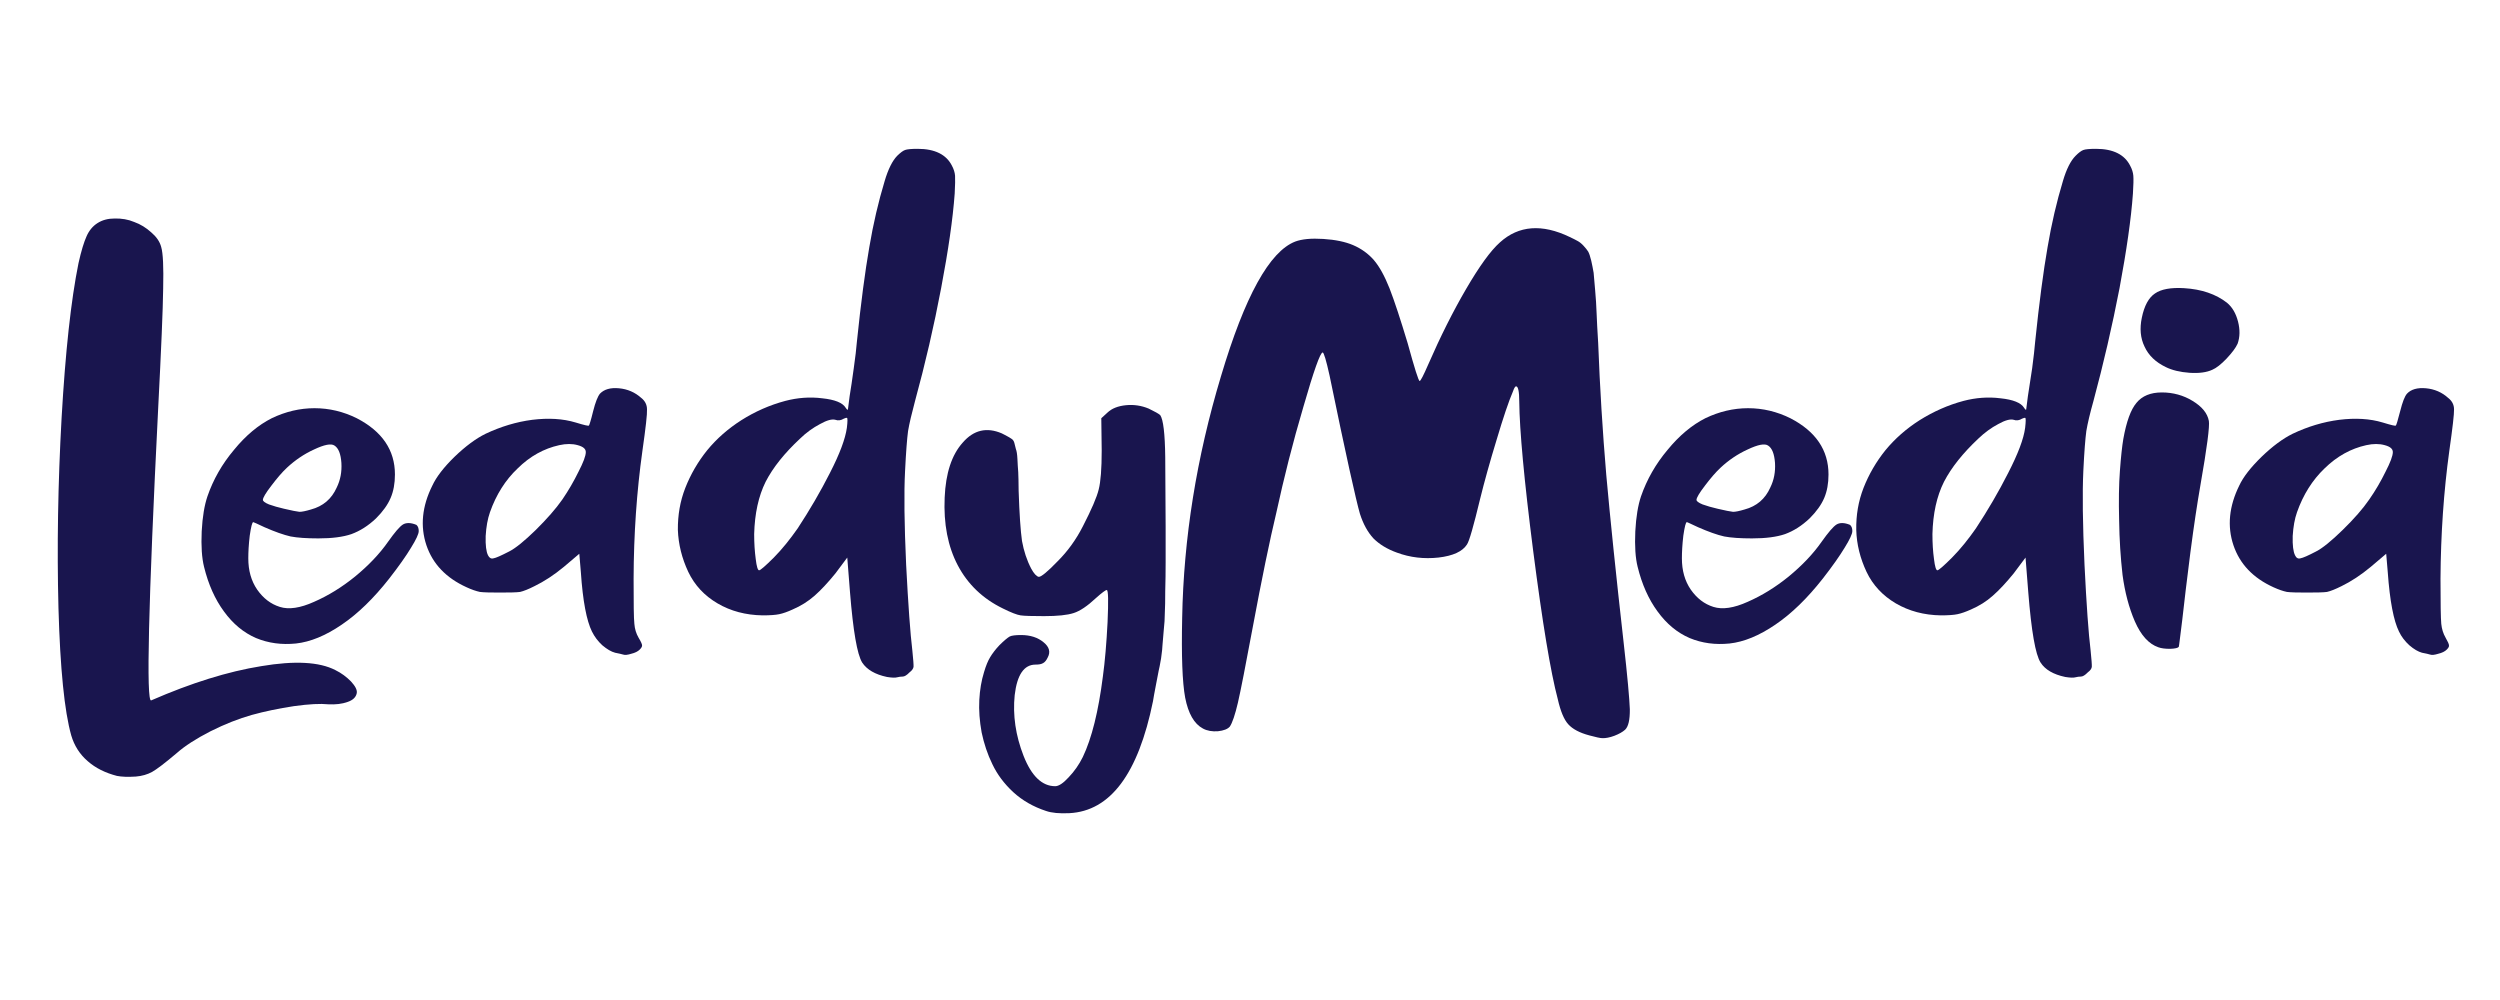 <svg xmlns="http://www.w3.org/2000/svg" xmlns:xlink="http://www.w3.org/1999/xlink" width="100" zoomAndPan="magnify" viewBox="0 0 75 30" height="40" preserveAspectRatio="xMidYMid meet" version="1.0"><defs><clipPath id="3e681392f6"><path d="M 1.211 6 L 11 6 L 11 24 L 1.211 24 Z M 1.211 6 " clip-rule="nonzero"/></clipPath><clipPath id="cfc028bf44"><path d="M 66 11 L 73.789 11 L 73.789 20 L 66 20 Z M 66 11 " clip-rule="nonzero"/></clipPath></defs><g clip-path="url(#3e681392f6)"><path fill="#19154e" d="M 3.508 23.277 C 3.164 23.188 2.867 23.043 2.633 22.836 C 2.391 22.629 2.227 22.367 2.137 22.062 C 1.934 21.34 1.805 20.066 1.754 18.242 C 1.707 16.41 1.738 14.508 1.848 12.535 C 1.961 10.559 2.129 9.012 2.355 7.895 C 2.438 7.523 2.52 7.258 2.598 7.086 C 2.672 6.918 2.781 6.785 2.922 6.695 C 3.066 6.602 3.238 6.555 3.441 6.555 C 3.648 6.551 3.844 6.582 4.027 6.66 C 4.215 6.727 4.383 6.832 4.535 6.969 C 4.691 7.102 4.793 7.246 4.836 7.41 C 4.891 7.594 4.91 8.012 4.895 8.656 C 4.887 9.297 4.836 10.488 4.746 12.234 C 4.449 18.148 4.383 21.074 4.535 21.012 C 5.738 20.488 6.836 20.145 7.84 19.984 C 8.84 19.816 9.578 19.855 10.059 20.102 C 10.242 20.191 10.398 20.309 10.531 20.445 C 10.66 20.586 10.719 20.699 10.703 20.793 C 10.68 20.914 10.59 21.004 10.426 21.059 C 10.266 21.117 10.07 21.141 9.848 21.129 C 9.617 21.105 9.273 21.121 8.82 21.184 C 8.363 21.254 7.945 21.34 7.551 21.449 C 7.164 21.559 6.754 21.719 6.316 21.938 C 5.883 22.16 5.543 22.379 5.301 22.594 C 4.945 22.895 4.699 23.082 4.559 23.16 C 4.422 23.234 4.262 23.281 4.074 23.297 C 3.836 23.312 3.648 23.305 3.508 23.277 Z M 3.508 23.277 " fill-opacity="1" fill-rule="nonzero"/></g><path fill="#19154e" d="M 6.121 17.004 C 6.055 16.738 6.031 16.383 6.051 15.941 C 6.074 15.504 6.133 15.156 6.223 14.891 C 6.398 14.383 6.664 13.918 7.02 13.496 C 7.371 13.066 7.75 12.75 8.152 12.547 C 8.566 12.348 8.996 12.246 9.434 12.246 C 9.879 12.246 10.301 12.348 10.703 12.547 C 11.465 12.941 11.848 13.504 11.848 14.234 C 11.848 14.504 11.805 14.738 11.719 14.938 C 11.633 15.141 11.488 15.344 11.281 15.551 C 11.043 15.777 10.797 15.93 10.543 16.023 C 10.293 16.109 9.965 16.152 9.551 16.152 C 9.203 16.152 8.926 16.133 8.719 16.094 C 8.512 16.047 8.246 15.953 7.934 15.816 C 7.723 15.719 7.613 15.664 7.598 15.664 C 7.566 15.664 7.531 15.801 7.492 16.07 C 7.461 16.332 7.449 16.562 7.449 16.75 C 7.449 17.113 7.535 17.426 7.715 17.688 C 7.898 17.949 8.121 18.121 8.395 18.207 C 8.664 18.293 9.008 18.242 9.422 18.055 C 9.844 17.871 10.258 17.617 10.656 17.293 C 11.055 16.965 11.387 16.617 11.641 16.254 C 11.84 15.973 11.988 15.797 12.09 15.734 C 12.188 15.676 12.324 15.676 12.492 15.746 C 12.539 15.785 12.562 15.848 12.562 15.93 C 12.562 16.02 12.484 16.184 12.332 16.43 C 12.184 16.676 11.965 16.988 11.672 17.363 C 11.211 17.949 10.738 18.41 10.254 18.738 C 9.77 19.07 9.309 19.258 8.879 19.305 C 8.453 19.348 8.055 19.297 7.68 19.141 C 7.309 18.98 6.988 18.715 6.719 18.344 C 6.449 17.977 6.25 17.531 6.121 17.004 Z M 9.328 15.285 C 9.691 15.188 9.949 14.969 10.102 14.625 C 10.211 14.402 10.258 14.16 10.242 13.887 C 10.223 13.617 10.156 13.445 10.035 13.367 C 9.934 13.297 9.727 13.34 9.422 13.484 C 9.121 13.621 8.852 13.805 8.613 14.027 C 8.465 14.164 8.309 14.348 8.141 14.57 C 7.969 14.793 7.887 14.934 7.887 14.996 C 7.887 15.035 7.945 15.082 8.07 15.133 C 8.199 15.18 8.352 15.223 8.52 15.262 C 8.754 15.316 8.906 15.348 8.984 15.355 C 9.059 15.355 9.172 15.332 9.328 15.285 Z M 9.328 15.285 " fill-opacity="1" fill-rule="nonzero"/><path fill="#19154e" d="M 18.695 19.637 C 18.648 19.625 18.566 19.602 18.453 19.582 C 18.336 19.551 18.211 19.477 18.07 19.359 C 17.938 19.238 17.836 19.102 17.758 18.945 C 17.598 18.621 17.484 18.031 17.426 17.168 L 17.379 16.613 L 16.918 17.004 C 16.617 17.254 16.32 17.445 16.039 17.582 C 15.855 17.676 15.707 17.734 15.602 17.758 C 15.492 17.773 15.289 17.777 14.988 17.777 C 14.715 17.777 14.52 17.773 14.398 17.758 C 14.285 17.734 14.148 17.688 13.996 17.617 C 13.387 17.34 12.984 16.922 12.793 16.359 C 12.602 15.789 12.66 15.191 12.969 14.57 C 13.09 14.309 13.312 14.02 13.637 13.703 C 13.965 13.387 14.277 13.156 14.57 13.012 C 15.027 12.797 15.492 12.656 15.969 12.594 C 16.453 12.535 16.887 12.559 17.273 12.676 C 17.527 12.754 17.66 12.785 17.668 12.766 C 17.68 12.754 17.727 12.613 17.793 12.34 C 17.863 12.062 17.934 11.887 18 11.809 C 18.125 11.68 18.312 11.625 18.566 11.648 C 18.828 11.672 19.051 11.77 19.238 11.938 C 19.352 12.027 19.41 12.145 19.41 12.281 C 19.418 12.422 19.371 12.832 19.273 13.52 C 19.102 14.742 19.012 16.023 19.008 17.363 C 19.008 18.102 19.012 18.551 19.031 18.715 C 19.043 18.871 19.086 19.008 19.156 19.129 C 19.227 19.246 19.262 19.324 19.262 19.359 C 19.266 19.395 19.242 19.438 19.191 19.488 C 19.137 19.543 19.051 19.586 18.938 19.613 C 18.828 19.648 18.746 19.656 18.695 19.637 Z M 15.277 16.543 C 15.469 16.445 15.734 16.23 16.074 15.898 C 16.41 15.566 16.676 15.262 16.871 14.984 C 17.055 14.715 17.215 14.438 17.355 14.152 C 17.5 13.871 17.574 13.676 17.574 13.562 C 17.574 13.465 17.492 13.398 17.332 13.355 C 17.172 13.309 16.984 13.309 16.777 13.355 C 16.316 13.457 15.898 13.688 15.531 14.051 C 15.16 14.402 14.883 14.844 14.699 15.367 C 14.629 15.566 14.586 15.805 14.57 16.082 C 14.562 16.359 14.586 16.551 14.641 16.66 C 14.68 16.738 14.734 16.77 14.805 16.75 C 14.879 16.738 15.035 16.668 15.277 16.543 Z M 15.277 16.543 " fill-opacity="1" fill-rule="nonzero"/><path fill="#19154e" d="M 26.609 20.309 C 26.254 20.234 26.008 20.09 25.867 19.879 C 25.715 19.637 25.594 18.93 25.5 17.766 L 25.418 16.727 L 25.062 17.203 C 24.836 17.48 24.629 17.703 24.438 17.871 C 24.242 18.043 24.023 18.18 23.777 18.285 C 23.625 18.355 23.492 18.402 23.375 18.426 C 23.266 18.449 23.102 18.461 22.879 18.461 C 22.371 18.453 21.918 18.332 21.527 18.102 C 21.133 17.871 20.84 17.559 20.648 17.156 C 20.457 16.75 20.352 16.328 20.336 15.898 C 20.332 15.457 20.402 15.039 20.559 14.637 C 20.719 14.23 20.938 13.852 21.215 13.508 C 21.5 13.16 21.844 12.859 22.242 12.605 C 22.648 12.348 23.09 12.152 23.559 12.027 C 23.93 11.93 24.297 11.902 24.668 11.949 C 25.043 11.988 25.281 12.082 25.371 12.234 C 25.418 12.305 25.441 12.312 25.441 12.258 C 25.441 12.254 25.457 12.129 25.488 11.891 C 25.527 11.652 25.57 11.371 25.613 11.047 C 25.66 10.719 25.691 10.453 25.707 10.25 C 25.828 9.082 25.953 8.137 26.078 7.422 C 26.199 6.703 26.355 6.043 26.539 5.434 C 26.645 5.074 26.773 4.82 26.918 4.672 C 27.012 4.582 27.086 4.523 27.152 4.5 C 27.211 4.477 27.34 4.465 27.531 4.465 C 28.047 4.465 28.391 4.637 28.559 4.973 C 28.613 5.074 28.645 5.176 28.652 5.273 C 28.656 5.375 28.656 5.551 28.641 5.805 C 28.586 6.566 28.449 7.512 28.234 8.645 C 28.02 9.777 27.758 10.91 27.449 12.039 C 27.352 12.402 27.281 12.699 27.242 12.93 C 27.211 13.16 27.18 13.562 27.152 14.129 C 27.117 14.785 27.129 15.719 27.184 16.938 C 27.246 18.145 27.309 19.008 27.371 19.523 C 27.398 19.785 27.41 19.945 27.406 20.008 C 27.395 20.062 27.359 20.117 27.289 20.168 C 27.203 20.258 27.133 20.297 27.082 20.297 C 27.027 20.297 26.969 20.305 26.91 20.32 C 26.855 20.336 26.754 20.332 26.609 20.309 Z M 22.773 17.109 C 22.812 17.109 22.961 16.98 23.215 16.727 C 23.469 16.469 23.703 16.176 23.93 15.852 C 24.289 15.305 24.613 14.75 24.898 14.188 C 25.191 13.617 25.359 13.168 25.406 12.836 C 25.43 12.637 25.43 12.535 25.406 12.535 C 25.398 12.531 25.367 12.535 25.316 12.559 C 25.227 12.613 25.145 12.625 25.062 12.594 C 24.961 12.566 24.809 12.605 24.598 12.723 C 24.391 12.832 24.188 12.977 24 13.16 C 23.535 13.594 23.191 14.023 22.969 14.453 C 22.754 14.887 22.641 15.41 22.625 16.023 C 22.625 16.297 22.641 16.543 22.672 16.773 C 22.699 17 22.734 17.109 22.773 17.109 Z M 22.773 17.109 " fill-opacity="1" fill-rule="nonzero"/><path fill="#19154e" d="M 31.379 24.328 C 31 24.203 30.672 24.016 30.395 23.762 C 30.125 23.512 29.918 23.234 29.773 22.93 C 29.625 22.629 29.52 22.309 29.449 21.973 C 29.387 21.629 29.363 21.309 29.379 21 C 29.395 20.699 29.441 20.422 29.52 20.168 C 29.578 19.969 29.641 19.82 29.703 19.719 C 29.766 19.613 29.855 19.492 29.98 19.359 C 30.125 19.215 30.23 19.129 30.293 19.094 C 30.352 19.066 30.465 19.051 30.629 19.051 C 30.91 19.051 31.137 19.125 31.309 19.27 C 31.477 19.406 31.52 19.559 31.434 19.719 C 31.395 19.805 31.348 19.863 31.297 19.891 C 31.242 19.926 31.164 19.938 31.066 19.938 C 30.719 19.938 30.512 20.246 30.441 20.852 C 30.379 21.457 30.469 22.066 30.707 22.676 C 30.945 23.281 31.262 23.586 31.656 23.586 C 31.762 23.586 31.898 23.496 32.059 23.32 C 32.227 23.145 32.371 22.941 32.484 22.711 C 32.754 22.148 32.953 21.34 33.086 20.297 C 33.148 19.844 33.195 19.301 33.227 18.668 C 33.254 18.031 33.25 17.707 33.203 17.699 C 33.172 17.699 33.062 17.777 32.879 17.941 C 32.625 18.18 32.398 18.332 32.211 18.391 C 32.023 18.453 31.727 18.484 31.32 18.484 C 30.957 18.484 30.723 18.477 30.617 18.461 C 30.508 18.445 30.328 18.375 30.086 18.254 C 29.484 17.961 29.035 17.531 28.734 16.961 C 28.434 16.391 28.305 15.711 28.34 14.926 C 28.371 14.195 28.551 13.645 28.883 13.277 C 29.211 12.898 29.602 12.809 30.051 13 C 30.125 13.039 30.184 13.066 30.223 13.09 C 30.262 13.109 30.297 13.133 30.34 13.16 C 30.383 13.184 30.414 13.227 30.43 13.285 C 30.445 13.352 30.461 13.41 30.477 13.473 C 30.5 13.527 30.516 13.629 30.523 13.773 C 30.527 13.91 30.539 14.043 30.547 14.164 C 30.551 14.281 30.559 14.465 30.559 14.719 C 30.582 15.422 30.617 15.926 30.66 16.23 C 30.715 16.531 30.805 16.809 30.938 17.062 C 30.977 17.133 31.016 17.191 31.055 17.234 C 31.102 17.281 31.137 17.305 31.168 17.305 C 31.238 17.305 31.426 17.152 31.723 16.844 C 32.031 16.539 32.285 16.184 32.484 15.793 C 32.746 15.285 32.906 14.914 32.961 14.684 C 33.02 14.453 33.051 14.066 33.051 13.52 L 33.039 12.547 L 33.227 12.375 C 33.355 12.254 33.539 12.18 33.781 12.156 C 34.016 12.133 34.246 12.168 34.461 12.258 C 34.645 12.348 34.762 12.41 34.809 12.457 C 34.898 12.59 34.949 13.008 34.957 13.715 C 34.957 13.953 34.961 14.648 34.969 15.793 C 34.969 16.207 34.969 16.566 34.969 16.867 C 34.969 17.16 34.965 17.449 34.957 17.734 C 34.957 18.012 34.953 18.227 34.945 18.379 C 34.945 18.535 34.934 18.719 34.91 18.934 C 34.895 19.141 34.883 19.281 34.875 19.348 C 34.875 19.418 34.859 19.555 34.832 19.754 C 34.797 19.945 34.777 20.066 34.762 20.113 C 34.754 20.152 34.727 20.293 34.68 20.539 C 34.633 20.785 34.602 20.949 34.59 21.035 C 34.148 23.211 33.312 24.332 32.082 24.395 C 31.781 24.41 31.547 24.387 31.379 24.328 Z M 31.379 24.328 " fill-opacity="1" fill-rule="nonzero"/><path fill="#19154e" d="M 47.68 22.062 C 47.387 21.984 47.176 21.871 47.047 21.727 C 46.922 21.59 46.816 21.34 46.734 20.977 C 46.516 20.156 46.273 18.676 45.996 16.531 C 45.723 14.395 45.586 12.898 45.578 12.051 C 45.578 11.738 45.543 11.582 45.477 11.59 C 45.453 11.598 45.422 11.645 45.395 11.727 C 45.262 12.035 45.098 12.523 44.898 13.195 C 44.695 13.859 44.531 14.449 44.402 14.973 C 44.207 15.781 44.078 16.238 44.008 16.336 C 43.875 16.543 43.594 16.676 43.152 16.727 C 42.723 16.773 42.305 16.727 41.906 16.578 C 41.613 16.473 41.379 16.328 41.203 16.152 C 41.031 15.965 40.895 15.719 40.797 15.41 C 40.684 15.02 40.375 13.641 39.887 11.266 C 39.785 10.805 39.715 10.574 39.68 10.574 C 39.609 10.574 39.414 11.117 39.102 12.203 C 38.781 13.285 38.516 14.344 38.293 15.367 C 38.09 16.215 37.852 17.371 37.578 18.84 C 37.367 19.969 37.223 20.711 37.137 21.082 C 37.051 21.449 36.969 21.688 36.895 21.797 C 36.832 21.871 36.715 21.918 36.535 21.938 C 36.367 21.949 36.215 21.926 36.086 21.855 C 35.824 21.715 35.648 21.406 35.555 20.93 C 35.469 20.465 35.441 19.668 35.465 18.543 C 35.508 16.148 35.895 13.73 36.629 11.289 C 37.344 8.887 38.086 7.543 38.859 7.246 C 39.059 7.172 39.336 7.145 39.699 7.168 C 40.062 7.191 40.359 7.254 40.59 7.352 C 40.844 7.461 41.051 7.613 41.215 7.801 C 41.383 7.996 41.539 8.281 41.688 8.656 C 41.832 9.027 42.012 9.574 42.23 10.297 C 42.438 11.051 42.555 11.43 42.59 11.43 C 42.617 11.43 42.703 11.266 42.844 10.941 C 43.211 10.098 43.594 9.336 43.984 8.668 C 44.379 7.992 44.715 7.523 45 7.27 C 45.562 6.762 46.262 6.711 47.09 7.109 C 47.191 7.156 47.266 7.195 47.324 7.227 C 47.383 7.258 47.445 7.305 47.508 7.375 C 47.566 7.438 47.613 7.496 47.645 7.547 C 47.676 7.602 47.707 7.695 47.738 7.824 C 47.766 7.949 47.789 8.066 47.809 8.184 C 47.82 8.297 47.836 8.477 47.855 8.715 C 47.875 8.945 47.891 9.172 47.898 9.395 C 47.906 9.621 47.922 9.914 47.945 10.285 C 47.996 11.625 48.078 12.945 48.188 14.246 C 48.305 15.547 48.477 17.219 48.707 19.258 C 48.824 20.289 48.883 20.961 48.895 21.277 C 48.898 21.594 48.852 21.797 48.754 21.891 C 48.676 21.961 48.57 22.02 48.43 22.074 C 48.293 22.125 48.172 22.148 48.074 22.145 C 48.004 22.145 47.871 22.113 47.68 22.062 Z M 47.68 22.062 " fill-opacity="1" fill-rule="nonzero"/><path fill="#19154e" d="M 49.129 17.004 C 49.062 16.738 49.039 16.383 49.059 15.941 C 49.082 15.504 49.141 15.156 49.23 14.891 C 49.406 14.383 49.672 13.918 50.027 13.496 C 50.379 13.066 50.758 12.75 51.16 12.547 C 51.574 12.348 52.004 12.246 52.441 12.246 C 52.887 12.246 53.309 12.348 53.711 12.547 C 54.473 12.941 54.855 13.504 54.855 14.234 C 54.855 14.504 54.812 14.738 54.727 14.938 C 54.641 15.141 54.496 15.344 54.289 15.551 C 54.051 15.777 53.805 15.93 53.551 16.023 C 53.301 16.109 52.973 16.152 52.559 16.152 C 52.211 16.152 51.934 16.133 51.727 16.094 C 51.516 16.047 51.254 15.953 50.941 15.816 C 50.73 15.719 50.621 15.664 50.605 15.664 C 50.574 15.664 50.539 15.801 50.5 16.07 C 50.469 16.332 50.457 16.562 50.457 16.75 C 50.457 17.113 50.543 17.426 50.723 17.688 C 50.906 17.949 51.129 18.121 51.402 18.207 C 51.672 18.293 52.016 18.242 52.43 18.055 C 52.852 17.871 53.266 17.617 53.664 17.293 C 54.062 16.965 54.395 16.617 54.648 16.254 C 54.848 15.973 54.996 15.797 55.098 15.734 C 55.195 15.676 55.332 15.676 55.5 15.746 C 55.547 15.785 55.57 15.848 55.57 15.93 C 55.57 16.02 55.492 16.184 55.34 16.43 C 55.191 16.676 54.973 16.988 54.68 17.363 C 54.219 17.949 53.746 18.41 53.262 18.738 C 52.777 19.07 52.316 19.258 51.887 19.305 C 51.461 19.348 51.062 19.297 50.688 19.141 C 50.316 18.98 49.996 18.715 49.727 18.344 C 49.457 17.977 49.258 17.531 49.129 17.004 Z M 52.336 15.285 C 52.699 15.188 52.957 14.969 53.109 14.625 C 53.219 14.402 53.266 14.16 53.25 13.887 C 53.23 13.617 53.164 13.445 53.043 13.367 C 52.941 13.297 52.734 13.34 52.43 13.484 C 52.129 13.621 51.859 13.805 51.621 14.027 C 51.473 14.164 51.316 14.348 51.148 14.57 C 50.977 14.793 50.895 14.934 50.895 14.996 C 50.895 15.035 50.953 15.082 51.078 15.133 C 51.207 15.18 51.359 15.223 51.527 15.262 C 51.762 15.316 51.914 15.348 51.992 15.355 C 52.066 15.355 52.18 15.332 52.336 15.285 Z M 52.336 15.285 " fill-opacity="1" fill-rule="nonzero"/><path fill="#19154e" d="M 61.957 20.309 C 61.602 20.234 61.355 20.09 61.219 19.879 C 61.062 19.637 60.941 18.93 60.848 17.766 L 60.766 16.727 L 60.41 17.203 C 60.184 17.48 59.977 17.703 59.785 17.871 C 59.594 18.043 59.371 18.18 59.129 18.285 C 58.973 18.355 58.84 18.402 58.723 18.426 C 58.613 18.449 58.449 18.461 58.227 18.461 C 57.719 18.453 57.27 18.332 56.875 18.102 C 56.484 17.871 56.188 17.559 55.996 17.156 C 55.805 16.75 55.699 16.328 55.688 15.898 C 55.68 15.457 55.75 15.039 55.906 14.637 C 56.066 14.23 56.285 13.852 56.562 13.508 C 56.848 13.16 57.191 12.859 57.59 12.605 C 58 12.348 58.438 12.152 58.906 12.027 C 59.277 11.93 59.648 11.902 60.016 11.949 C 60.391 11.988 60.629 12.082 60.723 12.234 C 60.766 12.305 60.789 12.312 60.789 12.258 C 60.789 12.254 60.805 12.129 60.836 11.891 C 60.875 11.652 60.918 11.371 60.965 11.047 C 61.008 10.719 61.039 10.453 61.055 10.25 C 61.176 9.082 61.301 8.137 61.426 7.422 C 61.547 6.703 61.703 6.043 61.887 5.434 C 61.992 5.074 62.121 4.82 62.27 4.672 C 62.359 4.582 62.438 4.523 62.5 4.5 C 62.559 4.477 62.688 4.465 62.879 4.465 C 63.395 4.465 63.738 4.637 63.906 4.973 C 63.961 5.074 63.992 5.176 64 5.273 C 64.008 5.375 64.004 5.551 63.988 5.805 C 63.934 6.566 63.797 7.512 63.586 8.645 C 63.367 9.777 63.105 10.91 62.801 12.039 C 62.699 12.402 62.629 12.699 62.59 12.93 C 62.559 13.16 62.527 13.562 62.5 14.129 C 62.469 14.785 62.48 15.719 62.535 16.938 C 62.594 18.145 62.656 19.008 62.719 19.523 C 62.746 19.785 62.758 19.945 62.754 20.008 C 62.746 20.062 62.707 20.117 62.637 20.168 C 62.551 20.258 62.48 20.297 62.43 20.297 C 62.375 20.297 62.316 20.305 62.258 20.32 C 62.203 20.336 62.102 20.332 61.957 20.309 Z M 58.121 17.109 C 58.16 17.109 58.309 16.98 58.562 16.727 C 58.816 16.469 59.051 16.176 59.277 15.852 C 59.637 15.305 59.961 14.75 60.246 14.188 C 60.539 13.617 60.711 13.168 60.754 12.836 C 60.777 12.637 60.777 12.535 60.754 12.535 C 60.746 12.531 60.715 12.535 60.664 12.559 C 60.578 12.613 60.492 12.625 60.41 12.594 C 60.309 12.566 60.156 12.605 59.945 12.723 C 59.738 12.832 59.539 12.977 59.348 13.16 C 58.887 13.594 58.543 14.023 58.32 14.453 C 58.102 14.887 57.988 15.41 57.973 16.023 C 57.973 16.297 57.988 16.543 58.02 16.773 C 58.047 17 58.082 17.109 58.121 17.109 Z M 58.121 17.109 " fill-opacity="1" fill-rule="nonzero"/><path fill="#19154e" d="M 64.973 11.012 C 64.672 10.867 64.457 10.664 64.336 10.398 C 64.211 10.141 64.188 9.852 64.254 9.535 C 64.328 9.172 64.461 8.93 64.648 8.805 C 64.832 8.676 65.125 8.621 65.523 8.645 C 66.047 8.676 66.477 8.824 66.809 9.082 C 66.969 9.215 67.078 9.402 67.141 9.648 C 67.203 9.891 67.199 10.109 67.129 10.309 C 67.074 10.434 66.961 10.582 66.797 10.758 C 66.633 10.93 66.488 11.043 66.367 11.094 C 66.199 11.172 65.969 11.203 65.688 11.184 C 65.402 11.164 65.16 11.105 64.973 11.012 Z M 64.75 19.418 C 64.465 19.32 64.23 19.062 64.047 18.645 C 63.867 18.23 63.746 17.766 63.676 17.246 C 63.617 16.727 63.582 16.18 63.574 15.609 C 63.559 15.031 63.566 14.535 63.598 14.117 C 63.629 13.695 63.664 13.379 63.699 13.172 C 63.793 12.648 63.922 12.289 64.094 12.086 C 64.262 11.879 64.516 11.773 64.855 11.773 C 65.191 11.773 65.504 11.859 65.777 12.027 C 66.062 12.199 66.223 12.398 66.266 12.629 C 66.293 12.785 66.211 13.426 66.012 14.559 C 65.918 15.098 65.816 15.77 65.711 16.578 C 65.609 17.387 65.527 18.055 65.469 18.586 C 65.402 19.117 65.371 19.395 65.363 19.406 C 65.34 19.438 65.25 19.461 65.098 19.465 C 64.949 19.465 64.836 19.449 64.75 19.418 Z M 64.75 19.418 " fill-opacity="1" fill-rule="nonzero"/><g clip-path="url(#cfc028bf44)"><path fill="#19154e" d="M 72.902 19.637 C 72.859 19.625 72.777 19.602 72.66 19.582 C 72.547 19.551 72.418 19.477 72.281 19.359 C 72.148 19.238 72.043 19.102 71.969 18.945 C 71.809 18.621 71.695 18.031 71.633 17.168 L 71.586 16.613 L 71.125 17.004 C 70.824 17.254 70.531 17.445 70.25 17.582 C 70.062 17.676 69.918 17.734 69.809 17.758 C 69.699 17.773 69.496 17.777 69.199 17.777 C 68.926 17.777 68.73 17.773 68.609 17.758 C 68.492 17.734 68.359 17.688 68.203 17.617 C 67.594 17.34 67.195 16.922 67.004 16.359 C 66.812 15.789 66.871 15.191 67.176 14.57 C 67.297 14.309 67.523 14.02 67.848 13.703 C 68.176 13.387 68.488 13.156 68.781 13.012 C 69.234 12.797 69.699 12.656 70.18 12.594 C 70.664 12.535 71.098 12.559 71.484 12.676 C 71.738 12.754 71.867 12.785 71.875 12.766 C 71.891 12.754 71.934 12.613 72.004 12.34 C 72.074 12.062 72.141 11.887 72.211 11.809 C 72.332 11.68 72.523 11.625 72.777 11.648 C 73.035 11.672 73.262 11.77 73.445 11.938 C 73.562 12.027 73.621 12.145 73.621 12.281 C 73.625 12.422 73.578 12.832 73.48 13.52 C 73.312 14.742 73.223 16.023 73.215 17.363 C 73.215 18.102 73.223 18.551 73.238 18.715 C 73.254 18.871 73.297 19.008 73.367 19.129 C 73.434 19.246 73.469 19.324 73.469 19.359 C 73.477 19.395 73.453 19.438 73.402 19.488 C 73.348 19.543 73.262 19.586 73.148 19.613 C 73.035 19.648 72.957 19.656 72.902 19.637 Z M 69.484 16.543 C 69.676 16.445 69.941 16.23 70.281 15.898 C 70.621 15.566 70.887 15.262 71.078 14.984 C 71.266 14.715 71.426 14.438 71.566 14.152 C 71.711 13.871 71.785 13.676 71.785 13.562 C 71.785 13.465 71.703 13.398 71.543 13.355 C 71.379 13.309 71.195 13.309 70.988 13.355 C 70.527 13.457 70.109 13.688 69.738 14.051 C 69.371 14.402 69.094 14.844 68.91 15.367 C 68.84 15.566 68.797 15.805 68.781 16.082 C 68.773 16.359 68.797 16.551 68.852 16.66 C 68.887 16.738 68.945 16.77 69.012 16.75 C 69.086 16.738 69.246 16.668 69.484 16.543 Z M 69.484 16.543 " fill-opacity="1" fill-rule="nonzero"/></g></svg>